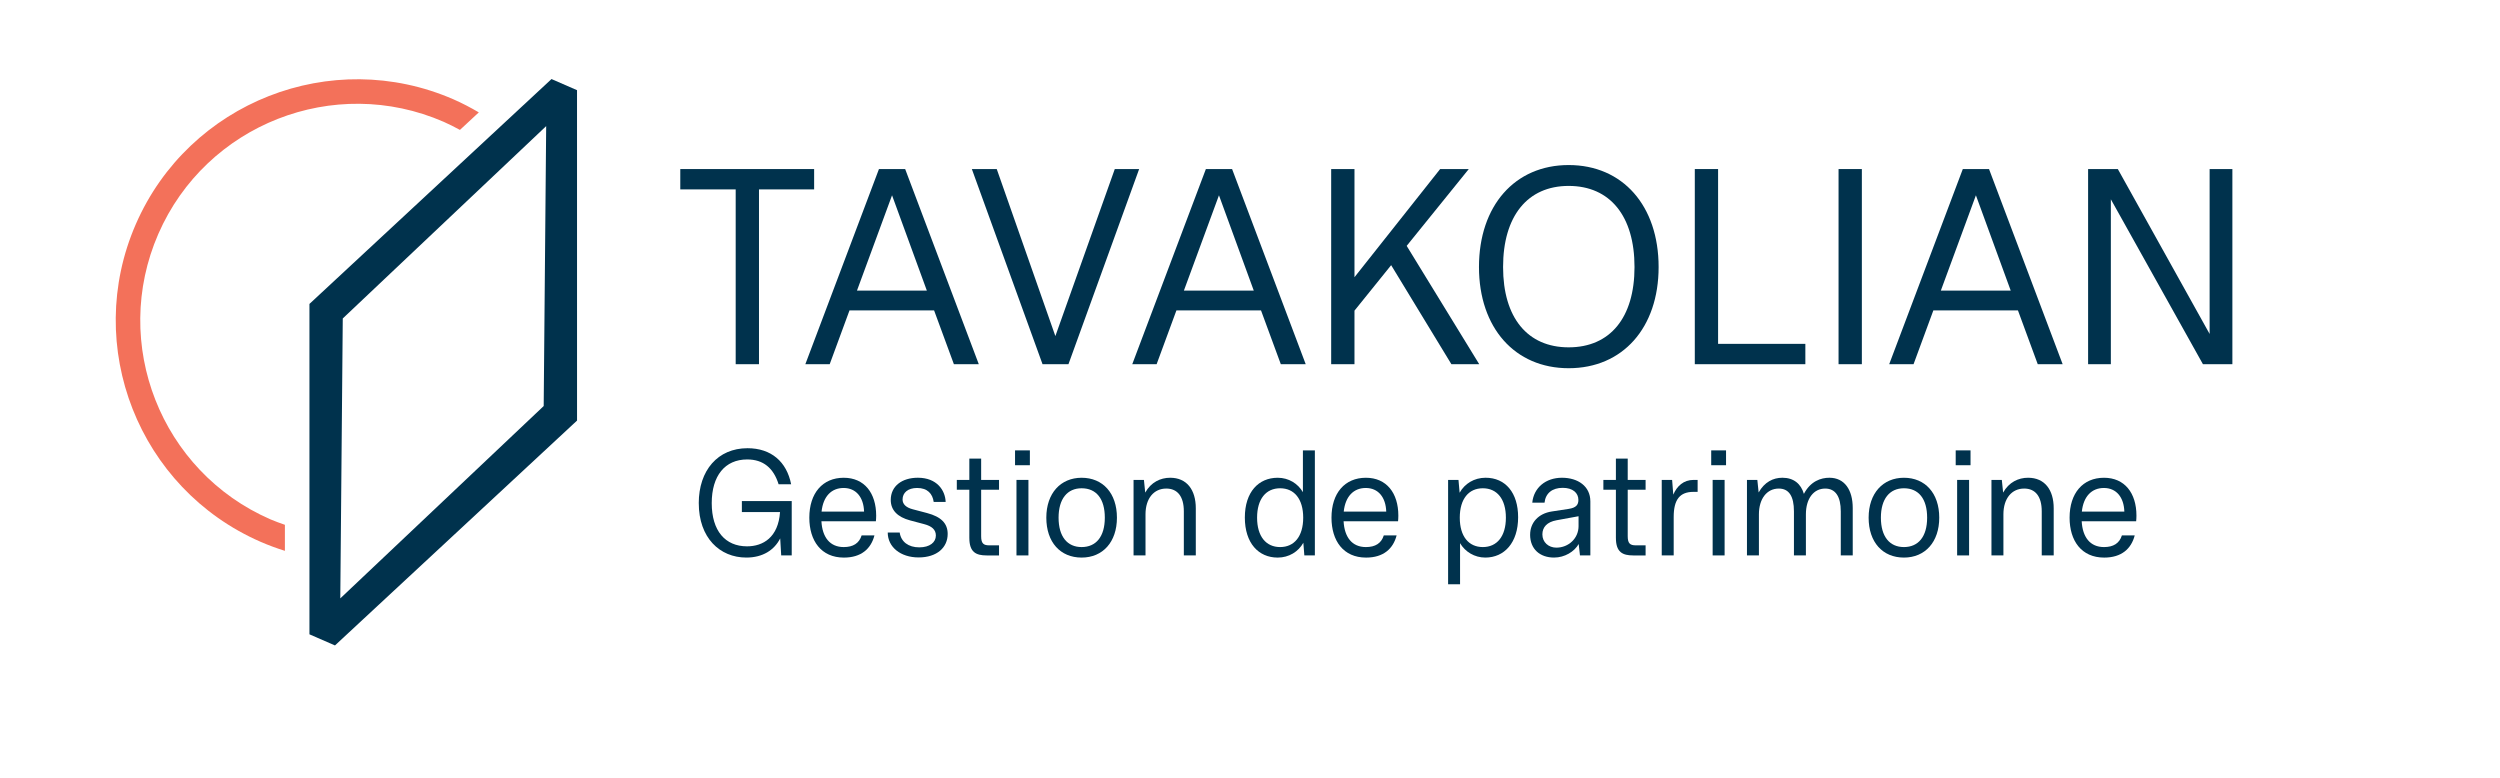 <?xml version="1.0" encoding="UTF-8"?><svg id="uuid-13a517d5-d7a0-42f1-b400-82780072b631" xmlns="http://www.w3.org/2000/svg" width="225" height="70" viewBox="0 0 225 70"><rect width="225" height="70" fill="none"/><path d="M62.888,45.293c0-2.97,1.725-4.954,4.384-4.954,2.14,0,3.529,1.219,3.93,3.242h-1.129c-.453-1.453-1.375-2.231-2.826-2.231-1.998,0-3.191,1.467-3.191,3.93,0,2.502,1.219,3.89,3.177,3.89,1.44,0,2.815-.804,2.97-3.087h-3.435v-.986h4.487v4.89h-.947l-.09-1.531c-.532,1.051-1.57,1.725-3.047,1.725-2.4,0-4.281-1.789-4.281-4.89Z" fill="#00324d"/><path d="M72.839,46.59c0-2.205,1.193-3.592,3.099-3.592,1.855,0,2.918,1.375,2.918,3.41,0,.208-.013.364-.026.506h-4.902c.078,1.426.752,2.322,2.01,2.322.844,0,1.387-.338,1.609-1.051h1.154c-.311,1.207-1.193,1.998-2.749,1.998-2.049,0-3.113-1.517-3.113-3.592ZM77.766,46.045c-.039-1.283-.713-2.127-1.841-2.127-1.103,0-1.842.766-1.984,2.127h3.825Z" fill="#00324d"/><path d="M79.896,47.926h1.077c.117.83.777,1.336,1.763,1.336.947,0,1.492-.455,1.492-1.064,0-.532-.363-.844-1.051-1.025l-1.271-.338c-1.115-.297-1.738-.908-1.738-1.841,0-1.246,1.012-1.998,2.439-1.998,1.712,0,2.464,1.129,2.502,2.179h-1.076c-.103-.738-.557-1.258-1.492-1.258-.83,0-1.31.428-1.31,1.038,0,.428.324.726.922.881l1.283.338c1.271.337,1.855.933,1.855,1.88,0,1.219-.959,2.115-2.619,2.115-1.621,0-2.776-.934-2.776-2.244Z" fill="#00324d"/><path d="M87.24,48.419v-4.345h-1.127v-.881h1.127v-1.919h1.064v1.919h1.609v.881h-1.609v4.189c0,.674.234.818.74.818h.869v.908h-1.116c-.945,0-1.556-.285-1.556-1.57Z" fill="#00324d"/><path d="M91.354,40.534h1.335v1.336h-1.335v-1.336ZM91.483,43.192h1.076v6.796h-1.076v-6.796Z" fill="#00324d"/><path d="M94.169,46.59c0-2.205,1.297-3.592,3.177-3.592,1.906,0,3.178,1.387,3.178,3.592,0,2.191-1.272,3.592-3.178,3.592-1.919,0-3.177-1.387-3.177-3.592ZM99.434,46.59c0-1.699-.765-2.646-2.088-2.646-1.283,0-2.074.947-2.074,2.646,0,1.712.791,2.646,2.074,2.646,1.297,0,2.088-.934,2.088-2.646Z" fill="#00324d"/><path d="M102.019,43.192h.934l.117,1.141c.519-.934,1.374-1.336,2.243-1.336,1.504,0,2.309,1.09,2.309,2.75v4.24h-1.077v-3.968c0-1.336-.57-2.049-1.582-2.049-1.101,0-1.867.869-1.867,2.32v3.697h-1.076v-6.796Z" fill="#00324d"/><path d="M112.036,46.578c0-2.309,1.244-3.58,2.957-3.58.986,0,1.816.519,2.269,1.297v-3.761h1.076v9.454h-.947l-.09-1.141c-.441.804-1.297,1.336-2.308,1.336-1.725,0-2.957-1.297-2.957-3.605ZM117.288,46.59c0-1.686-.805-2.646-2.076-2.646s-2.074.959-2.074,2.646.804,2.646,2.074,2.646,2.076-.959,2.076-2.646Z" fill="#00324d"/><path d="M119.834,46.59c0-2.205,1.193-3.592,3.099-3.592,1.855,0,2.918,1.375,2.918,3.41,0,.208-.013.364-.026.506h-4.902c.078,1.426.752,2.322,2.01,2.322.844,0,1.387-.338,1.609-1.051h1.154c-.311,1.207-1.193,1.998-2.749,1.998-2.049,0-3.113-1.517-3.113-3.592ZM124.761,46.045c-.039-1.283-.713-2.127-1.841-2.127-1.103,0-1.842.766-1.984,2.127h3.825Z" fill="#00324d"/><path d="M130.329,43.192h.934l.103,1.154c.455-.816,1.31-1.349,2.334-1.349,1.791,0,2.931,1.349,2.931,3.554,0,2.295-1.244,3.631-2.956,3.631-.961,0-1.816-.519-2.27-1.297v3.697h-1.076v-9.39ZM135.53,46.59c0-1.686-.805-2.646-2.076-2.646s-2.074.959-2.074,2.646.804,2.646,2.074,2.646,2.076-.959,2.076-2.646Z" fill="#00324d"/><path d="M137.712,48.121c0-1.09.752-1.906,1.946-2.088l1.529-.234c.674-.104.869-.377.869-.804,0-.635-.505-1.09-1.413-1.09-.934,0-1.543.48-1.635,1.336h-1.103c.131-1.349,1.207-2.244,2.672-2.244,1.439,0,2.555.765,2.555,2.127v4.863h-.934l-.117-1.025c-.389.687-1.258,1.219-2.217,1.219-1.258,0-2.154-.752-2.154-2.062ZM142.07,47.355v-.894l-1.985.363c-.855.156-1.271.623-1.271,1.271,0,.713.557,1.193,1.258,1.193,1.103,0,1.998-.843,1.998-1.933Z" fill="#00324d"/><path d="M145.431,48.419v-4.345h-1.127v-.881h1.127v-1.919h1.064v1.919h1.609v.881h-1.609v4.189c0,.674.234.818.74.818h.869v.908h-1.116c-.945,0-1.556-.285-1.556-1.57Z" fill="#00324d"/><path d="M149.557,43.192h.934l.103,1.324c.338-.779.934-1.324,1.828-1.324h.364v1.076h-.377c-1.219,0-1.777.688-1.777,2.256v3.463h-1.076v-6.796Z" fill="#00324d"/><path d="M154.009,40.534h1.335v1.336h-1.335v-1.336ZM154.138,43.192h1.076v6.796h-1.076v-6.796Z" fill="#00324d"/><path d="M157.226,43.192h.934l.117,1.129c.531-.934,1.296-1.324,2.14-1.324,1.025,0,1.673.557,1.933,1.453.596-1.141,1.529-1.453,2.295-1.453,1.374,0,2.101,1.103,2.101,2.724v4.267h-1.076v-3.968c0-1.336-.481-2.049-1.401-2.049-1.037,0-1.738.894-1.738,2.32v3.697h-1.076v-3.968c0-1.35-.441-2.049-1.363-2.049-1.076,0-1.789.92-1.789,2.32v3.697h-1.076v-6.796Z" fill="#00324d"/><path d="M168.177,46.59c0-2.205,1.297-3.592,3.177-3.592,1.906,0,3.178,1.387,3.178,3.592,0,2.191-1.272,3.592-3.178,3.592-1.919,0-3.177-1.387-3.177-3.592ZM173.442,46.59c0-1.699-.765-2.646-2.088-2.646-1.283,0-2.074.947-2.074,2.646,0,1.712.791,2.646,2.074,2.646,1.297,0,2.088-.934,2.088-2.646Z" fill="#00324d"/><path d="M176.013,40.534h1.335v1.336h-1.335v-1.336ZM176.142,43.192h1.076v6.796h-1.076v-6.796Z" fill="#00324d"/><path d="M179.23,43.192h.934l.117,1.141c.519-.934,1.374-1.336,2.243-1.336,1.504,0,2.309,1.09,2.309,2.75v4.24h-1.077v-3.968c0-1.336-.57-2.049-1.582-2.049-1.101,0-1.867.869-1.867,2.32v3.697h-1.076v-6.796Z" fill="#00324d"/><path d="M186.263,46.59c0-2.205,1.193-3.592,3.099-3.592,1.855,0,2.918,1.375,2.918,3.41,0,.208-.013.364-.026.506h-4.902c.078,1.426.752,2.322,2.01,2.322.844,0,1.387-.338,1.609-1.051h1.154c-.311,1.207-1.193,1.998-2.749,1.998-2.049,0-3.113-1.517-3.113-3.592ZM191.191,46.045c-.039-1.283-.713-2.127-1.841-2.127-1.103,0-1.842.766-1.984,2.127h3.825Z" fill="#00324d"/><path d="M66.212,17.046h-4.986v-1.831h12.046v1.831h-4.963v15.732h-2.097v-15.732Z" fill="#00324d"/><path d="M79.104,15.215h2.361l6.626,17.563h-2.241l-1.782-4.842h-7.613l-1.782,4.842h-2.192l6.625-17.563ZM83.416,26.153l-3.132-8.577-3.156,8.577h6.288Z" fill="#00324d"/><path d="M96.164,32.778h-2.336l-6.361-17.563h2.24l5.276,15.034,5.348-15.034h2.192l-6.361,17.563Z" fill="#00324d"/><path d="M108.527,15.215h2.361l6.626,17.563h-2.241l-1.782-4.842h-7.613l-1.782,4.842h-2.192l6.625-17.563ZM112.839,26.153l-3.132-8.577-3.156,8.577h6.288Z" fill="#00324d"/><path d="M119.806,15.215h2.097v9.733l7.709-9.733h2.578l-5.589,6.914,6.529,10.649h-2.505l-5.421-8.913-3.301,4.094v4.819h-2.097V15.215Z" fill="#00324d"/><path d="M133.108,24.033c0-5.517,3.228-9.179,8.071-9.179,4.867,0,8.096,3.662,8.096,9.179,0,5.468-3.228,9.106-8.096,9.106-4.842,0-8.071-3.638-8.071-9.106ZM147.106,24.033c0-4.577-2.192-7.301-5.927-7.301-3.709,0-5.902,2.724-5.902,7.301,0,4.553,2.192,7.227,5.902,7.227,3.734,0,5.927-2.674,5.927-7.227Z" fill="#00324d"/><path d="M152.531,15.215h2.097v15.732h7.854v1.831h-9.95V15.215Z" fill="#00324d"/><path d="M165.47,15.215h2.097v17.563h-2.097V15.215Z" fill="#00324d"/><path d="M176.651,15.215h2.361l6.626,17.563h-2.241l-1.782-4.842h-7.613l-1.782,4.842h-2.192l6.625-17.563ZM180.964,26.153l-3.132-8.577-3.156,8.577h6.288Z" fill="#00324d"/><path d="M187.929,15.215h2.675l8.262,14.841v-14.841h2.048v17.563h-2.65l-8.287-14.841v14.841h-2.048V15.215Z" fill="#00324d"/><path d="M25.641,47.232c-.436-.154-.873-.304-1.303-.491-9.863-4.3-14.39-15.822-10.09-25.686,4.3-9.863,15.822-14.39,25.686-10.09.504.22.985.47,1.46.727l1.699-1.578c-.73-.426-1.483-.826-2.277-1.172-10.979-4.786-23.805.252-28.591,11.231-4.786,10.979.252,23.805,11.231,28.591.721.314,1.451.581,2.185.812v-2.344Z" fill="#f3715a"/><path d="M27.85,57.089l0-29.735L49.635,7.115l2.297,1.001.002,29.735-21.787,20.238-2.297-1.001ZM30.626,53.855l18.306-17.311.224-25.194-18.307,17.311-.223,25.194Z" fill="#00324d"/></svg>
